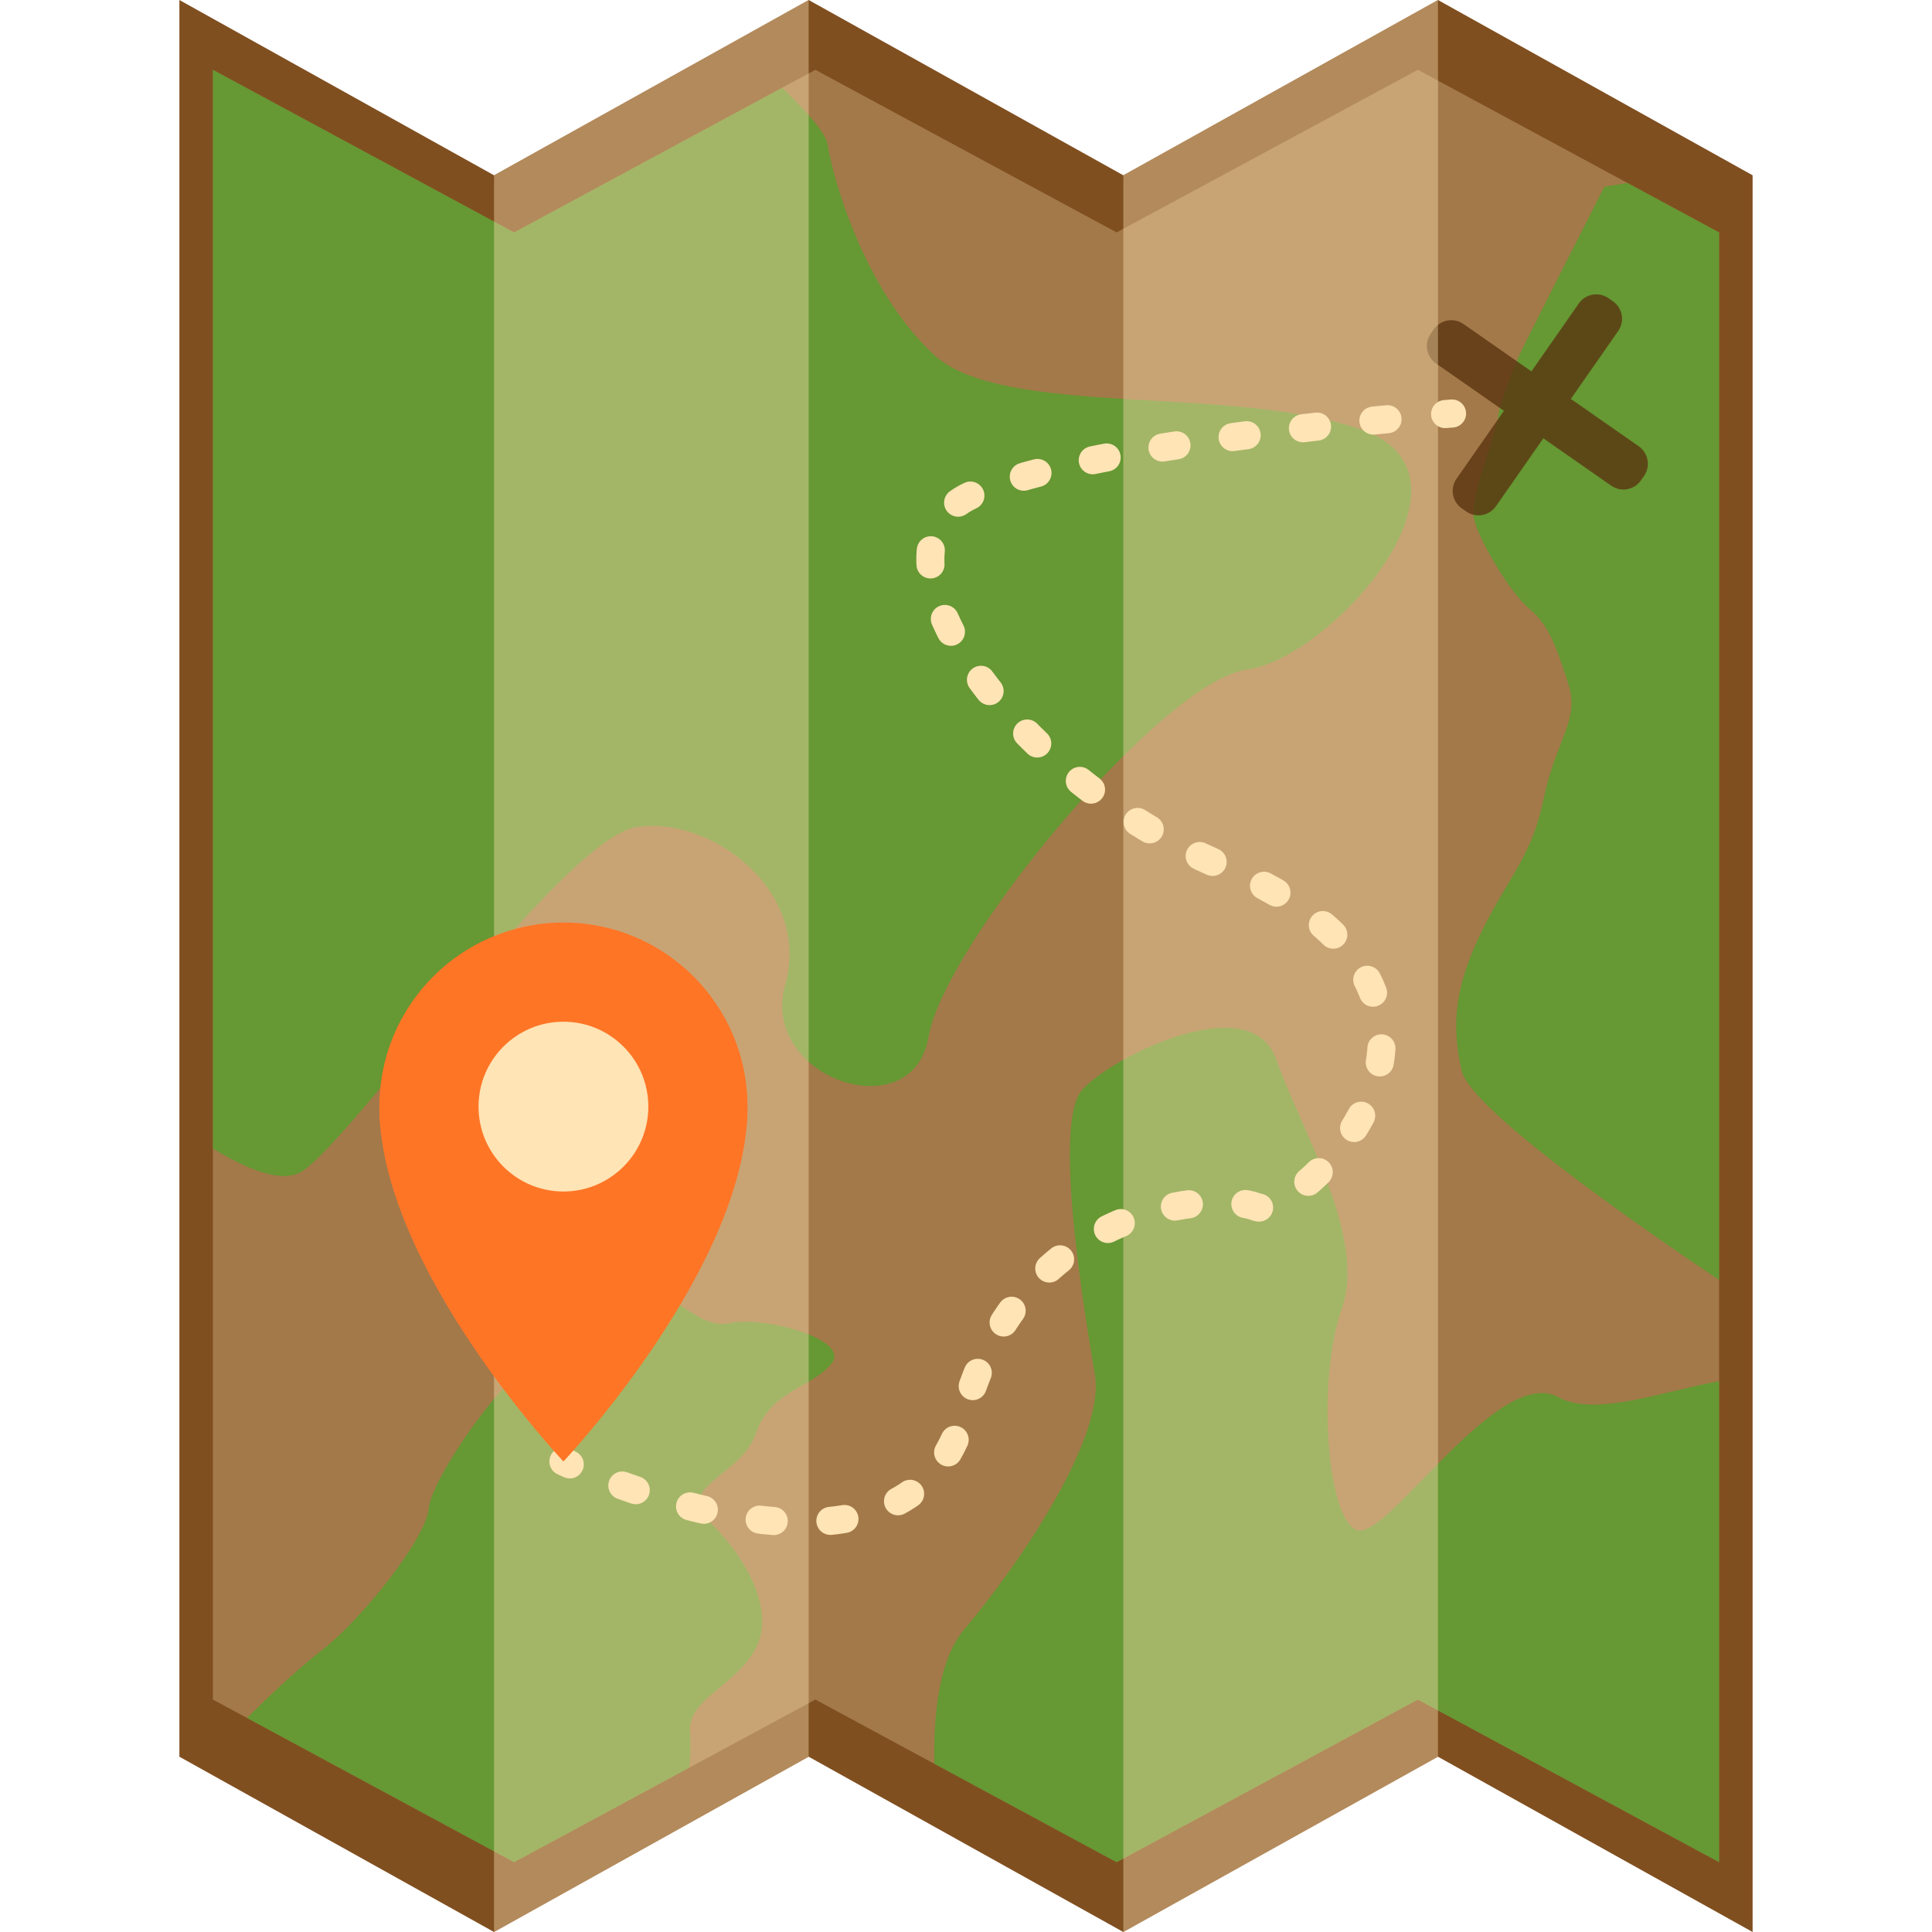 <?xml version="1.0" encoding="iso-8859-1"?>
<!-- Generator: Adobe Illustrator 18.0.0, SVG Export Plug-In . SVG Version: 6.00 Build 0)  -->
<!DOCTYPE svg PUBLIC "-//W3C//DTD SVG 1.1//EN" "http://www.w3.org/Graphics/SVG/1.1/DTD/svg11.dtd">
<svg version="1.1" id="Capa_1" xmlns="http://www.w3.org/2000/svg" xmlns:xlink="http://www.w3.org/1999/xlink" x="0px" y="0px"
	 viewBox="0 0 137.543 137.543" style="enable-background:new 0 0 137.543 137.543;" xml:space="preserve">
<g>
	<polygon style="fill:#804F20;" points="102.372,0 79.971,12.479 57.571,0 35.171,12.479 12.771,0 12.771,125.064 35.171,137.543 
		57.571,125.064 79.971,137.543 102.372,125.064 124.772,137.543 124.772,12.479 	"/>
	<polygon style="opacity:0.28;fill:#FFE4B5;" points="100.94,4.97 79.494,16.547 58.048,4.97 36.602,16.547 15.157,4.97 
		15.157,120.996 36.602,132.573 58.048,120.996 79.494,132.573 100.94,120.996 122.386,132.573 122.386,16.547 	"/>
	<path style="opacity:0.6;fill:#3EAD26;" d="M100.94,120.996l21.446,11.577V98.33c-3.769,0.649-8.806,2.586-11.436,1.141
		c-4.305-2.365-12.196,10.25-14.348,9.461c-2.152-0.788-2.87-10.644-1.076-15.768c1.794-5.125-2.87-12.615-4.663-17.74
		c-1.793-5.125-11.653-0.227-13.805,2.139c-2.152,2.365,0.175,15.995,0.892,20.331c0.717,4.336-5.021,13.009-9.326,18.134
		c-1.717,2.044-2.177,5.783-2.111,9.538l12.98,7.007L100.94,120.996z"/>
	<path style="opacity:0.6;fill:#3EAD26;" d="M97.08,30.648c-9.066-3.322-25.688-0.83-30.599-5.397
		c-4.911-4.567-7.177-12.456-7.555-14.946c-0.125-0.82-1.48-2.362-3.239-4.059L36.602,16.547L15.157,4.97v76.798
		c2.566,1.566,5.009,2.505,6.371,1.608c3.777-2.491,18.51-23.665,23.799-24.496c5.289-0.83,12.466,4.567,10.577,11.21
		c-1.889,6.643,9.066,10.379,10.2,3.736C67.237,67.184,82.725,48.5,88.769,47.67C94.813,46.84,106.146,33.969,97.08,30.648z"/>
	<path style="opacity:0.6;fill:#3EAD26;" d="M51.901,94.208c-2.434,0.573-5.042-3.63-7.127-2.293
		c-2.086,1.337-4.52,4.776-6.606,5.159c-2.086,0.382-7.476,8.216-7.649,10.318c-0.173,2.102-4.694,7.834-7.649,10.126
		c-1.793,1.391-3.901,3.41-5.286,4.787l19.019,10.267l12.47-6.731c0.074-0.768,0.116-1.678,0.047-2.591
		c-0.174-2.293,3.303-3.248,4.694-5.923c1.391-2.675-0.695-6.497-3.303-8.98c-2.608-2.484,2.26-3.248,3.303-6.305
		c1.043-3.057,3.999-3.248,5.389-4.968C60.594,95.354,54.335,93.635,51.901,94.208z"/>
	<path style="opacity:0.6;fill:#3EAD26;" d="M122.386,16.547l-6.522-3.521l-1.644,0.263c0,0-5.677,11.155-6.021,11.912
		c-0.344,0.756-1.548,3.781-1.548,4.538c0,0.756-2.064,5.672-1.72,7.185c0.344,1.512,2.58,5.294,3.956,6.428
		c1.377,1.135,1.893,2.647,2.753,5.294c0.86,2.647-0.86,3.971-1.721,8.13c-0.86,4.16-2.408,5.483-4.301,9.265
		c-1.892,3.782-2.408,6.618-1.548,10.21c0.665,2.774,12.814,11.183,18.316,14.871V16.547z"/>
	<g style="opacity:0.8;">
		<path style="fill:#5A3510;" d="M116.664,31.77c0.689,0.48,0.858,1.429,0.377,2.118l-0.218,0.312
			c-0.48,0.689-1.428,0.858-2.117,0.377l-12.474-8.702c-0.689-0.481-0.858-1.429-0.377-2.118l0.218-0.312
			c0.48-0.689,1.428-0.858,2.117-0.377L116.664,31.77z"/>
		<path style="fill:#5A3510;" d="M103.694,34.08c-0.48,0.689-0.312,1.637,0.378,2.117l0.312,0.218
			c0.689,0.48,1.637,0.312,2.118-0.377l8.702-12.474c0.48-0.689,0.312-1.637-0.377-2.117l-0.312-0.218
			c-0.689-0.48-1.637-0.312-2.118,0.377L103.694,34.08z"/>
	</g>
	<g>
		<g>
			<path style="fill:none;stroke:#FFE4B5;stroke-width:2;stroke-linecap:round;stroke-linejoin:round;" d="M40.112,104.046
				c0,0,0.158,0.076,0.45,0.208"/>
			
				<path style="fill:none;stroke:#FFE4B5;stroke-width:2;stroke-linecap:round;stroke-linejoin:round;stroke-dasharray:1.009,4.038;" d="
				M44.306,105.757c7.163,2.581,21.281,6.061,24.336-5.142c4.135-15.161,18.052-15.791,20.808-14.688
				c2.757,1.103,19.993-14.892-2.448-24.276c-15.161-6.34-26.355-22.565-17.81-26.423c6.913-3.122,25.01-4.981,31.672-5.578"/>
			<path style="fill:none;stroke:#FFE4B5;stroke-width:2;stroke-linecap:round;stroke-linejoin:round;" d="M102.879,29.478
				c0.321-0.026,0.494-0.039,0.494-0.039"/>
		</g>
	</g>
	<g>
		<polygon style="opacity:0.4;fill:#FFE4B5;" points="35.171,12.479 35.171,137.543 57.571,125.064 57.571,0 		"/>
		<polygon style="opacity:0.4;fill:#FFE4B5;" points="79.971,12.479 79.971,137.543 102.372,125.064 102.372,0 		"/>
	</g>
	<g>
		<circle style="fill:#FF7526;" cx="40.112" cy="78.782" r="13.104"/>
		<circle style="fill:#FF7526;" cx="40.112" cy="78.782" r="9.563"/>
		<path style="fill:#FF7526;" d="M40.112,78.782H27.008c0,11.39,13.104,25.264,13.104,25.264s13.104-13.874,13.104-25.264H40.112z"
			/>
		<circle style="fill:#FFE4B5;" cx="40.112" cy="78.782" r="6.044"/>
	</g>
</g>
</svg>
